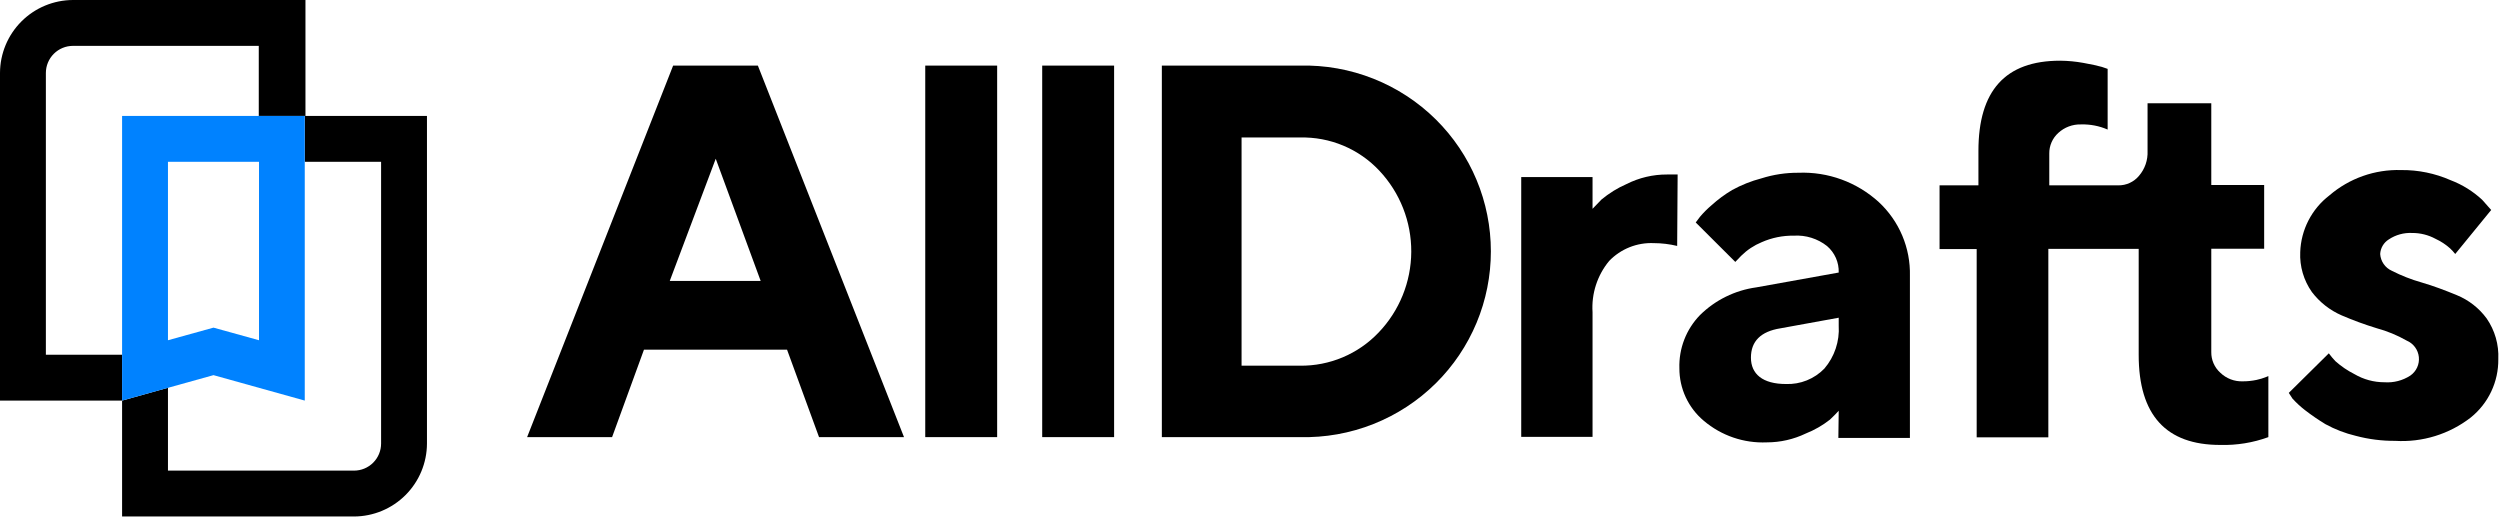 <svg width="805" height="167" viewBox="0 0 805 167" fill="none" xmlns="http://www.w3.org/2000/svg">
<path d="M39.313 128.989H0V23.49C0.02 17.266 2.501 11.303 6.902 6.902C11.303 2.501 17.266 0.02 23.49 0H98.358V37.321H83.324V14.771H23.49C22.345 14.771 21.211 14.996 20.153 15.434C19.096 15.873 18.134 16.515 17.325 17.325C16.515 18.134 15.872 19.096 15.434 20.153C14.996 21.211 14.771 22.345 14.771 23.49V114.219H39.313V128.989Z" fill="black"/>
<path d="M113.993 166.31H39.313V128.989L54.084 124.855V151.54H113.993C115.138 151.54 116.272 151.314 117.33 150.876C118.388 150.438 119.349 149.796 120.159 148.986C120.968 148.176 121.611 147.215 122.049 146.157C122.487 145.099 122.712 143.965 122.712 142.82V52.092H98.132V37.321H137.483V142.82C137.463 149.044 134.982 155.007 130.581 159.408C126.18 163.809 120.217 166.29 113.993 166.31V166.31Z" fill="black"/>
<path d="M98.132 128.989L68.742 120.796L39.313 128.989V37.321H98.132V128.989ZM68.742 105.499L83.4 109.558V52.092H54.084V109.558L68.742 105.499Z" fill="#0082FF"/>
<path d="M207.353 112.603L197.092 140.753H169.731L216.749 21.122H244.035L291.091 140.753H263.729L253.431 112.603H207.353ZM230.467 51.115L215.659 90.465H244.937L230.467 51.115Z" fill="black"/>
<path d="M321.083 140.753H297.931V21.122H321.083V140.753Z" fill="black"/>
<path d="M358.742 140.753H335.59V21.122H358.742V140.753Z" fill="black"/>
<path d="M418.576 21.122C426.668 20.921 434.717 22.355 442.24 25.339C449.764 28.323 456.608 32.794 462.362 38.486C467.97 44.042 472.422 50.655 475.46 57.941C478.498 65.228 480.061 73.044 480.061 80.938C480.061 88.832 478.498 96.648 475.46 103.934C472.422 111.221 467.97 117.833 462.362 123.389C456.608 129.081 449.764 133.553 442.24 136.537C434.717 139.52 426.668 140.954 418.576 140.753H374.114V21.122H418.576ZM399.784 44.274V117.752H418.576C423.306 117.812 427.998 116.896 432.357 115.059C436.716 113.222 440.648 110.505 443.908 107.078C450.613 100.08 454.379 90.776 454.428 81.084C454.477 71.392 450.806 62.051 444.171 54.986C440.905 51.492 436.935 48.731 432.523 46.885C428.111 45.038 423.357 44.149 418.576 44.274H399.784Z" fill="black"/>
<path d="M540.048 79.19C537.586 78.598 535.063 78.295 532.531 78.288C529.861 78.168 527.196 78.618 524.713 79.61C522.231 80.601 519.988 82.111 518.136 84.038C514.321 88.658 512.413 94.559 512.799 100.538V140.678H489.835V57.015H512.799V67.238L515.693 64.231C518.129 62.21 520.837 60.54 523.737 59.27C527.779 57.227 532.249 56.171 536.778 56.188H540.198L540.048 79.19Z" fill="black"/>
<path d="M592.065 132.259C591.35 133.048 590.448 133.988 589.246 135.115C586.882 136.973 584.261 138.48 581.466 139.588C577.547 141.466 573.258 142.442 568.912 142.444C561.513 142.763 554.267 140.28 548.617 135.491C546.147 133.422 544.162 130.834 542.804 127.911C541.446 124.987 540.749 121.801 540.762 118.578C540.662 115.43 541.196 112.294 542.332 109.356C543.468 106.418 545.184 103.739 547.377 101.477C552.302 96.612 558.671 93.473 565.53 92.532L592.065 87.759C592.119 86.146 591.809 84.542 591.158 83.065C590.508 81.588 589.533 80.276 588.306 79.228C585.281 76.838 581.481 75.647 577.632 75.883C574.063 75.827 570.524 76.545 567.259 77.987C564.804 78.999 562.57 80.48 560.682 82.347L558.765 84.339L546.024 71.635L547.377 69.832C548.523 68.476 549.78 67.219 551.135 66.073C553.169 64.225 555.386 62.588 557.75 61.187C560.728 59.551 563.897 58.289 567.184 57.429C571.037 56.211 575.057 55.602 579.098 55.625C588.622 55.249 597.911 58.638 604.956 65.058C608.221 68.085 610.803 71.772 612.534 75.874C614.264 79.976 615.101 84.399 614.991 88.849V141.016H591.952L592.065 132.259ZM587.442 118.691C590.723 114.858 592.382 109.896 592.065 104.86V102.304L573.272 105.724C566.958 106.739 563.801 109.896 563.801 115.158C563.801 120.42 567.56 123.652 575.076 123.652C577.37 123.737 579.656 123.34 581.786 122.485C583.916 121.63 585.843 120.338 587.442 118.691V118.691Z" fill="black"/>
<path d="M729.774 121.36C728.741 121.781 727.672 122.108 726.579 122.337C725.134 122.641 723.66 122.793 722.182 122.788C720.848 122.838 719.517 122.618 718.27 122.14C717.024 121.662 715.887 120.936 714.928 120.007C714.004 119.173 713.267 118.152 712.768 117.011C712.269 115.871 712.019 114.637 712.034 113.392V80.092H729.06V59.571H712.034V33.262H691.513V48.634C691.643 51.542 690.663 54.391 688.769 56.602C687.955 57.583 686.932 58.369 685.774 58.902C684.617 59.435 683.354 59.703 682.08 59.684H659.867V49.461C659.849 48.21 660.097 46.97 660.596 45.822C661.095 44.675 661.834 43.648 662.761 42.809C664.753 40.972 667.383 39.988 670.09 40.065C673.033 39.98 675.959 40.544 678.66 41.719V22.175L676.78 21.536C675.427 21.16 673.435 20.709 670.879 20.258C668.399 19.805 665.884 19.566 663.362 19.544C645.66 19.544 637.053 29.241 637.053 48.596V59.684H624.538V80.205H636.49V140.828H659.566V80.13H688.657V114.256C688.657 133.625 697.427 143.296 714.966 143.271C720.228 143.409 725.468 142.555 730.413 140.753V121.097L729.774 121.36Z" fill="black"/>
<path d="M790.585 81.783C790.074 81.147 789.521 80.544 788.931 79.98C787.527 78.725 785.943 77.687 784.233 76.897C781.925 75.65 779.34 75.004 776.717 75.018C774.055 74.887 771.42 75.611 769.2 77.085C768.392 77.587 767.718 78.275 767.233 79.093C766.749 79.911 766.469 80.834 766.419 81.783C766.49 82.943 766.879 84.061 767.541 85.015C768.204 85.969 769.115 86.724 770.177 87.196C773.241 88.759 776.451 90.017 779.761 90.954C783.52 92.044 787.278 93.472 791.036 95.013C794.888 96.58 798.23 99.182 800.695 102.53C803.352 106.372 804.672 110.981 804.454 115.647C804.496 119.247 803.719 122.809 802.183 126.064C800.646 129.32 798.39 132.184 795.584 134.439C788.647 139.818 779.991 142.49 771.229 141.956C766.954 141.984 762.695 141.441 758.564 140.34C755.153 139.529 751.867 138.265 748.792 136.581C746.516 135.203 744.32 133.697 742.215 132.071C740.753 130.941 739.394 129.684 738.155 128.313L736.99 126.509L749.881 113.768C750.528 114.652 751.231 115.493 751.986 116.286C753.838 117.938 755.897 119.34 758.113 120.458C761.051 122.188 764.4 123.097 767.809 123.089C770.737 123.294 773.652 122.542 776.115 120.946C777.068 120.287 777.827 119.385 778.312 118.332C778.796 117.28 778.989 116.116 778.87 114.964C778.751 113.811 778.324 112.712 777.635 111.781C776.945 110.85 776.018 110.121 774.95 109.671C771.911 107.942 768.665 106.603 765.291 105.687C761.459 104.517 757.695 103.137 754.016 101.553C750.23 99.909 746.93 97.321 744.432 94.036C741.787 90.287 740.465 85.765 740.673 81.182C740.791 77.632 741.695 74.152 743.32 70.994C744.945 67.835 747.25 65.076 750.069 62.916C756.474 57.412 764.706 54.503 773.146 54.76C778.643 54.699 784.089 55.814 789.12 58.03C792.878 59.459 796.324 61.604 799.267 64.344L802.161 67.614L790.585 81.783Z" fill="black"/>
</svg>

